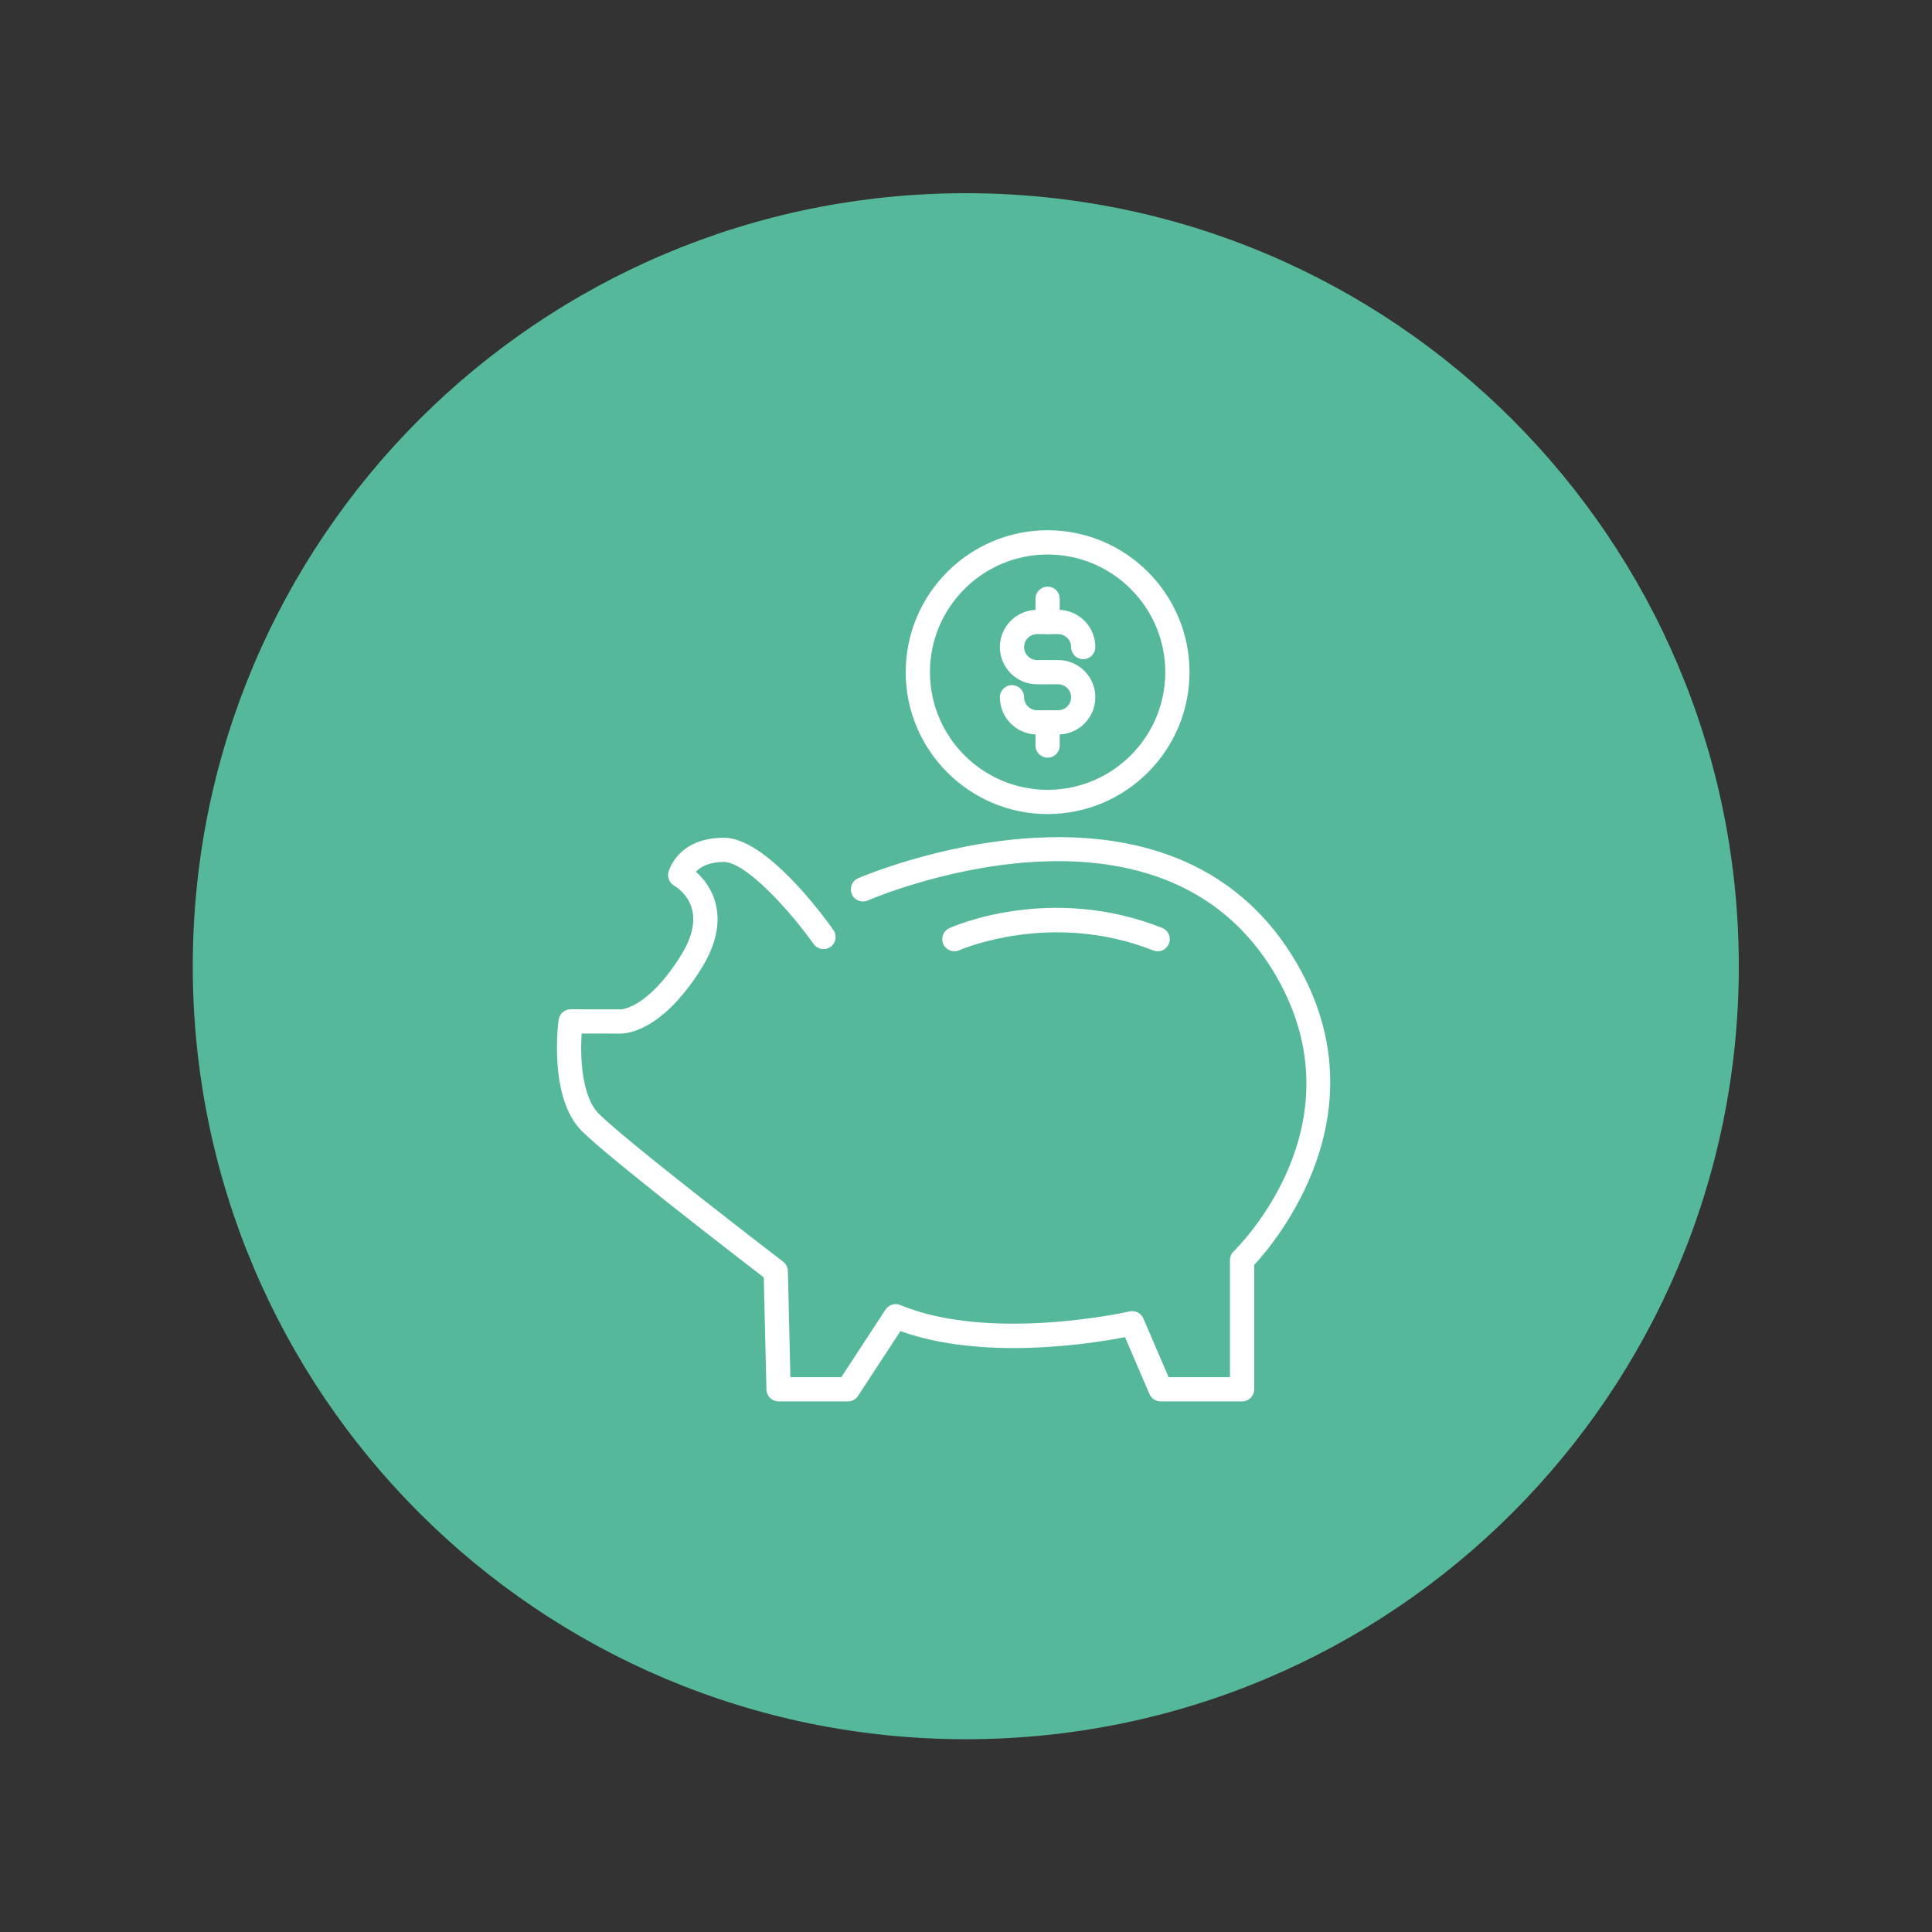 <svg xmlns="http://www.w3.org/2000/svg" xmlns:xlink="http://www.w3.org/1999/xlink" width="500" zoomAndPan="magnify" viewBox="0 0 375 375" height="500" preserveAspectRatio="xMidYMid meet" version="1.0"><rect x="0" y="0" width="375" height="375" fill="#333333" stroke="none"/><defs><clipPath id="f8132f631a"><path d="M 37.418 37.5 L 337.5 37.5 L 337.5 337.582 L 37.418 337.582 Z M 37.418 37.5 " clip-rule="nonzero"/></clipPath><clipPath id="bdf38a60c0"><path d="M 187.461 37.5 C 104.594 37.5 37.418 104.676 37.418 187.539 C 37.418 270.406 104.594 337.582 187.461 337.582 C 270.324 337.582 337.5 270.406 337.5 187.539 C 337.5 104.676 270.324 37.5 187.461 37.5 Z M 187.461 37.5 " clip-rule="nonzero"/></clipPath><clipPath id="a2bf33f316"><path d="M 108 162 L 259 162 L 259 272.387 L 108 272.387 Z M 108 162 " clip-rule="nonzero"/></clipPath><clipPath id="87a40e4657"><path d="M 175 102.887 L 231 102.887 L 231 159 L 175 159 Z M 175 102.887 " clip-rule="nonzero"/></clipPath></defs><g clip-path="url(#f8132f631a)"><g clip-path="url(#bdf38a60c0)"><path fill="#56b89a" d="M 37.418 37.5 L 337.5 37.5 L 337.5 337.582 L 37.418 337.582 Z M 37.418 37.5 " fill-opacity="1" fill-rule="nonzero"/></g></g><g clip-path="url(#a2bf33f316)"><path fill="#ffffff" d="M 241.09 272.008 L 225.277 272.008 C 224.336 272.008 223.488 271.453 223.117 270.594 L 218.363 259.539 C 211.91 260.797 190.871 264.16 174.77 258.367 L 166.543 270.945 C 166.109 271.613 165.371 272.008 164.578 272.008 L 151.117 272.008 C 149.836 272.008 148.797 270.996 148.766 269.711 L 148.246 247.941 C 143.094 243.977 118.195 224.793 112.918 219.52 C 106.441 213.043 108.348 198.547 108.434 197.934 C 108.594 196.77 109.59 195.902 110.762 195.902 L 110.77 195.902 L 120.113 195.914 C 120.203 195.914 120.301 195.918 120.391 195.934 C 120.363 195.926 125.441 196.035 131.977 185.758 C 134.227 182.234 135.012 179.113 134.328 176.492 C 133.527 173.426 130.941 171.957 130.914 171.941 C 129.977 171.438 129.492 170.355 129.742 169.324 C 129.809 169.047 131.473 162.609 140.527 162.609 C 148.652 162.609 159.637 177.52 161.758 180.504 C 162.508 181.566 162.262 183.035 161.199 183.785 C 160.137 184.543 158.68 184.293 157.922 183.23 C 153.23 176.621 144.73 167.312 140.527 167.312 C 137.469 167.312 135.879 168.34 135.074 169.207 C 136.43 170.41 138.129 172.414 138.887 175.309 C 139.91 179.246 138.922 183.613 135.949 188.285 C 128.203 200.457 121.383 200.691 120.016 200.617 L 112.895 200.609 C 112.602 205.051 112.852 212.801 116.246 216.195 C 121.797 221.742 151.699 244.656 152.004 244.887 C 152.566 245.32 152.906 245.988 152.926 246.699 L 153.414 267.305 L 163.301 267.305 L 171.875 254.195 C 172.5 253.246 173.707 252.883 174.746 253.309 C 192.297 260.602 218.969 254.617 219.238 254.547 C 220.332 254.285 221.473 254.867 221.926 255.91 L 226.824 267.305 L 238.738 267.305 L 238.738 244.574 C 238.738 243.941 238.992 243.328 239.453 242.891 C 240.473 241.895 264.246 218.273 247.777 189.582 C 225.211 150.281 169.02 174.527 168.449 174.777 C 167.258 175.301 165.871 174.766 165.348 173.574 C 164.82 172.383 165.359 170.996 166.551 170.473 C 167.156 170.207 227.215 144.32 251.855 187.242 C 268.469 216.176 247.66 240.961 243.441 245.523 L 243.441 269.656 C 243.441 270.957 242.391 272.008 241.09 272.008 " fill-opacity="1" fill-rule="nonzero"/></g><g clip-path="url(#87a40e4657)"><path fill="#ffffff" d="M 203.34 107.629 C 190.754 107.629 180.504 117.875 180.504 130.465 C 180.504 143.062 190.754 153.305 203.34 153.305 C 215.934 153.305 226.18 143.062 226.18 130.465 C 226.18 117.875 215.934 107.629 203.34 107.629 Z M 203.34 158.008 C 188.156 158.008 175.797 145.652 175.797 130.465 C 175.797 115.281 188.156 102.922 203.34 102.922 C 218.527 102.922 230.883 115.281 230.883 130.465 C 230.883 145.652 218.527 158.008 203.34 158.008 " fill-opacity="1" fill-rule="nonzero"/></g><path fill="#ffffff" d="M 205.387 142.562 L 201.301 142.562 C 197.32 142.562 194.074 139.32 194.074 135.336 C 194.074 134.035 195.125 132.984 196.426 132.984 C 197.727 132.984 198.777 134.035 198.777 135.336 C 198.777 136.723 199.914 137.859 201.301 137.859 L 205.387 137.859 C 206.773 137.859 207.902 136.723 207.902 135.336 C 207.902 133.949 206.773 132.82 205.387 132.82 L 201.301 132.82 C 197.32 132.82 194.074 129.578 194.074 125.594 C 194.074 121.609 197.32 118.371 201.301 118.371 L 205.387 118.371 C 209.367 118.371 212.605 121.609 212.605 125.594 C 212.605 126.895 211.555 127.945 210.254 127.945 C 208.953 127.945 207.902 126.895 207.902 125.594 C 207.902 124.203 206.773 123.078 205.387 123.078 L 201.301 123.078 C 199.914 123.078 198.777 124.203 198.777 125.594 C 198.777 126.98 199.914 128.113 201.301 128.113 L 205.387 128.113 C 209.367 128.113 212.605 131.355 212.605 135.336 C 212.605 139.32 209.367 142.562 205.387 142.562 " fill-opacity="1" fill-rule="nonzero"/><path fill="#ffffff" d="M 203.34 123.078 C 202.039 123.078 200.988 122.023 200.988 120.723 L 200.988 116.223 C 200.988 114.922 202.039 113.871 203.34 113.871 C 204.641 113.871 205.691 114.922 205.691 116.223 L 205.691 120.723 C 205.691 122.023 204.641 123.078 203.34 123.078 " fill-opacity="1" fill-rule="nonzero"/><path fill="#ffffff" d="M 203.34 147.062 C 202.039 147.062 200.988 146.012 200.988 144.711 L 200.988 140.211 C 200.988 138.91 202.039 137.859 203.34 137.859 C 204.641 137.859 205.691 138.91 205.691 140.211 L 205.691 144.711 C 205.691 146.012 204.641 147.062 203.34 147.062 " fill-opacity="1" fill-rule="nonzero"/><path fill="#ffffff" d="M 224.703 184.645 C 224.418 184.645 224.121 184.59 223.836 184.48 C 204.043 176.633 186.379 184.359 186.211 184.438 C 185.023 184.965 183.633 184.438 183.102 183.258 C 182.57 182.074 183.09 180.684 184.273 180.152 C 185.062 179.789 203.859 171.504 225.57 180.102 C 226.781 180.586 227.367 181.945 226.891 183.156 C 226.523 184.078 225.637 184.645 224.703 184.645 " fill-opacity="1" fill-rule="nonzero"/></svg>